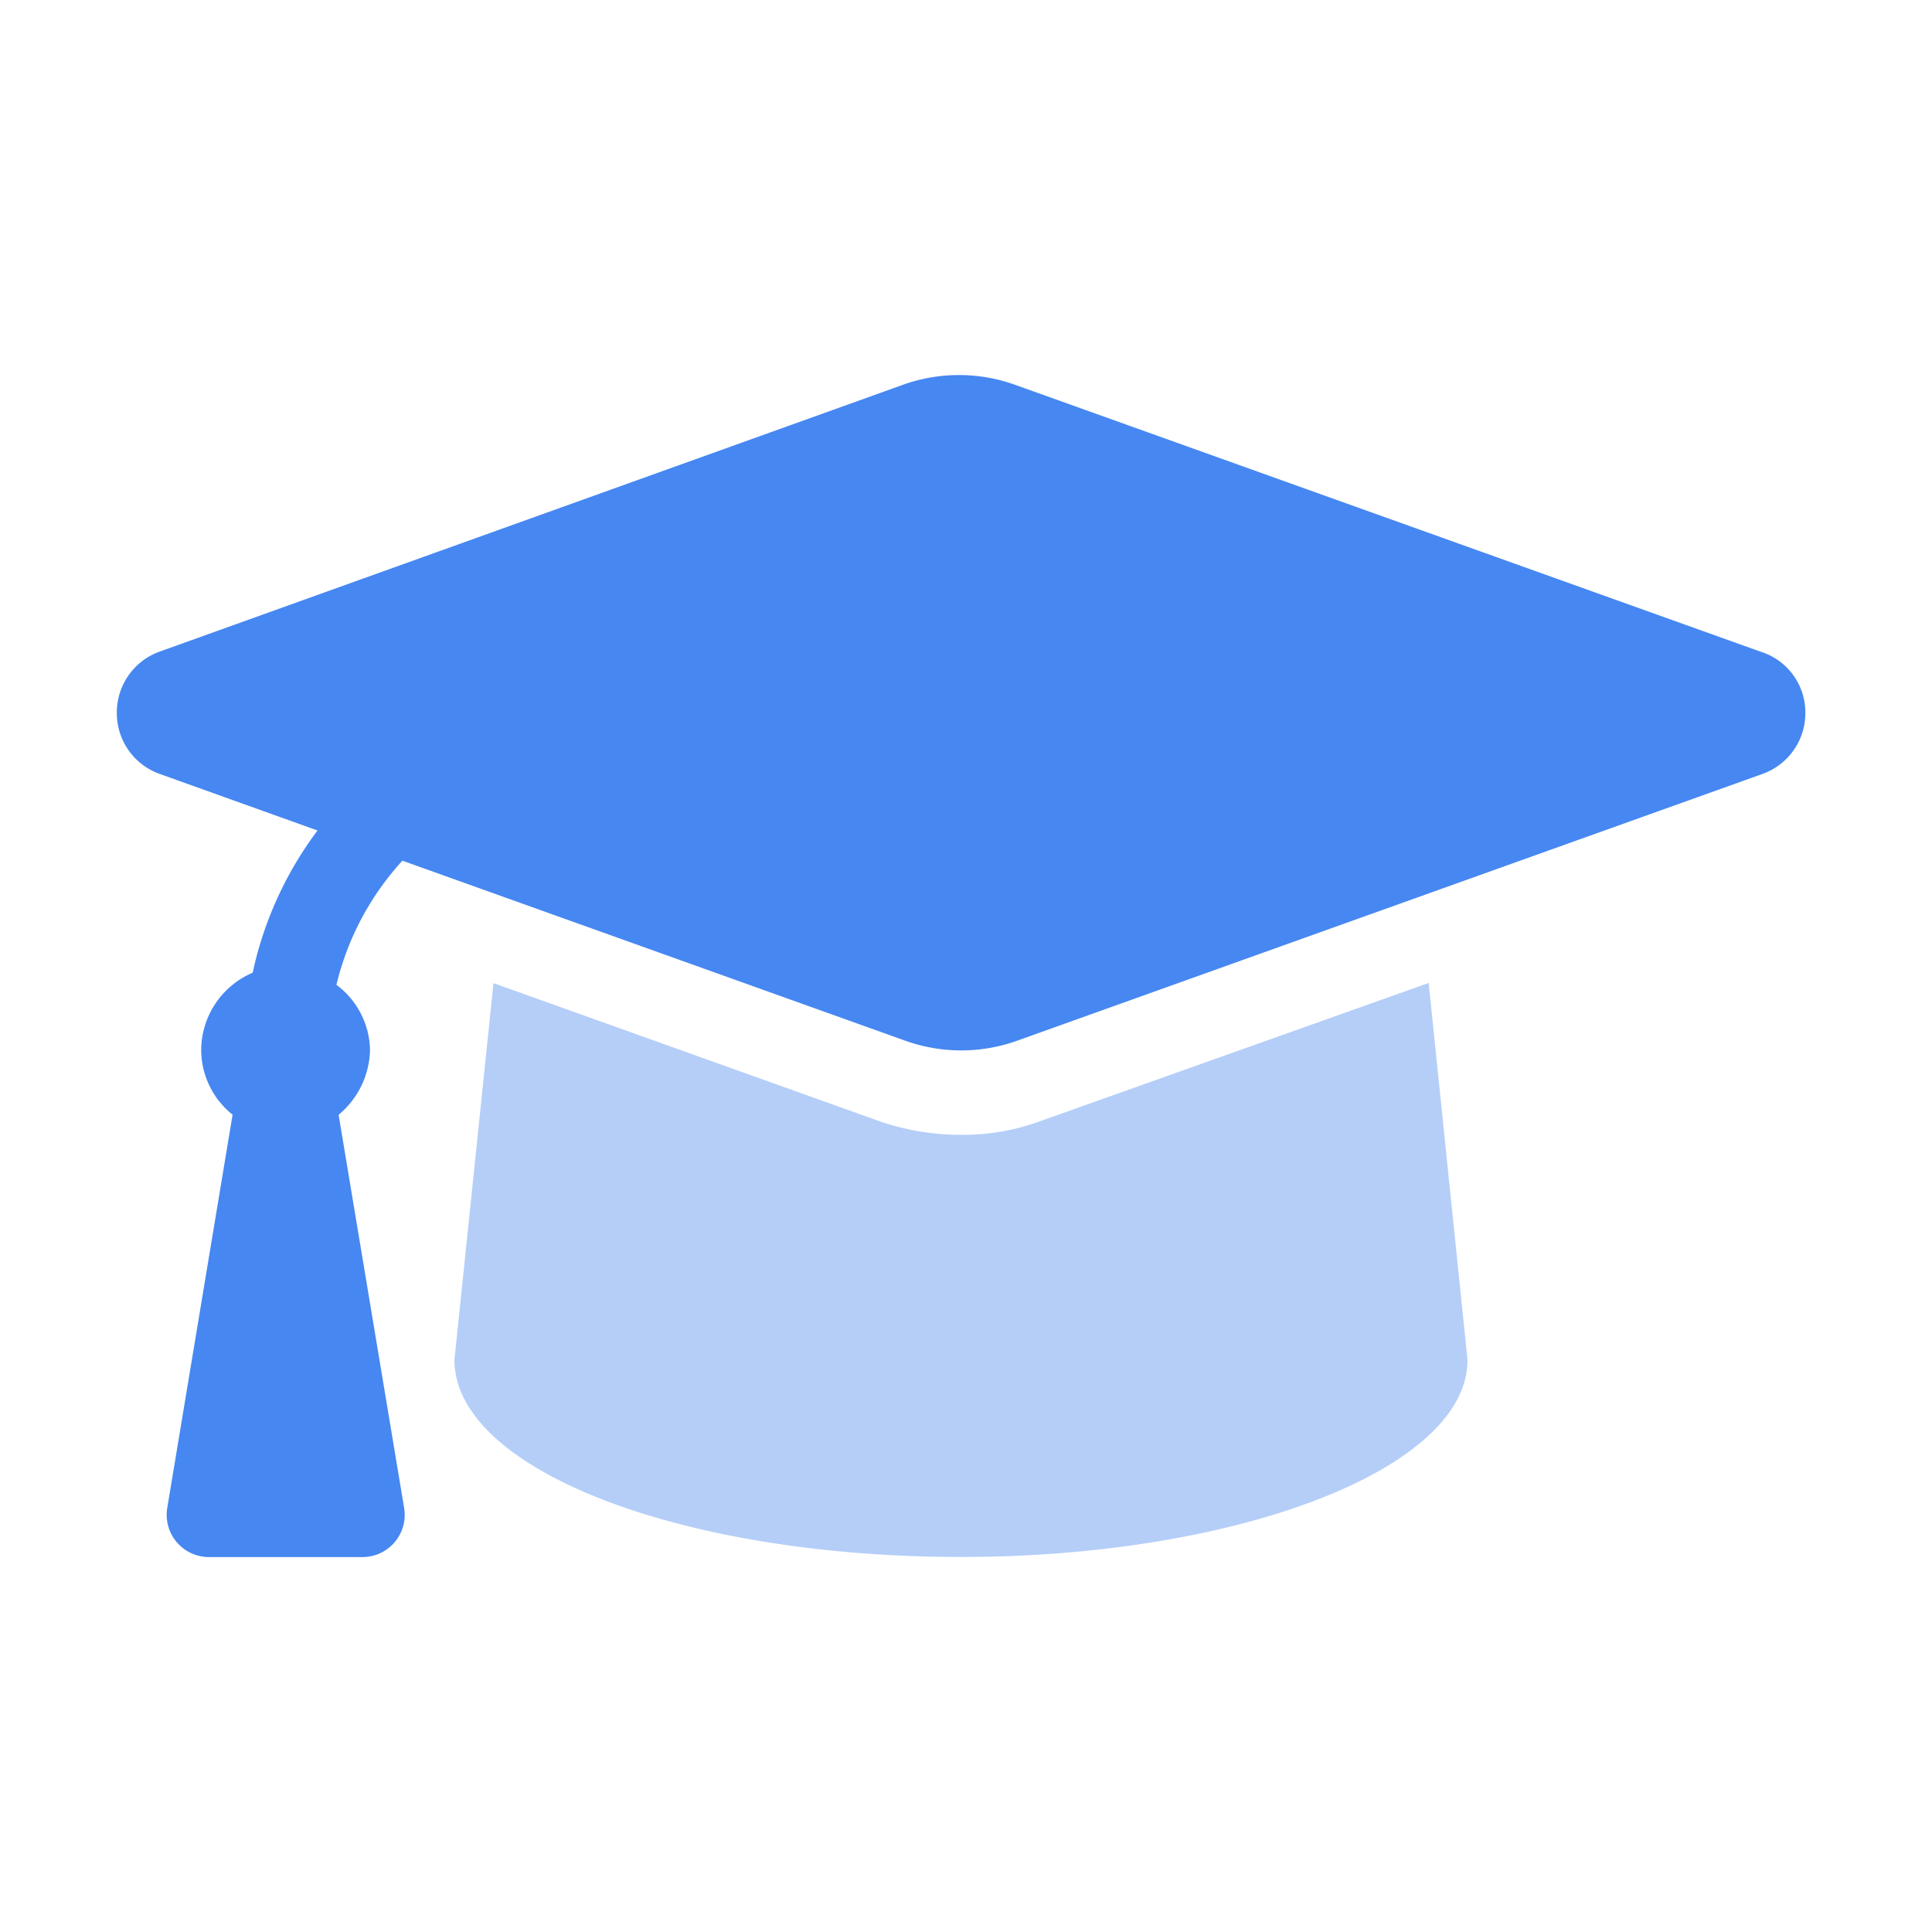 <svg xmlns="http://www.w3.org/2000/svg" width="80" height="80" viewBox="0 0 80 80"><rect width="80" height="80" fill="none"/><g transform="translate(-823.537 -6871.661)"><path d="M7.447-67.351-23.437-78.407a6.877,6.877,0,0,0-4.635,0l-30.8,11.056a2.678,2.678,0,0,0-1.753,2.524A2.67,2.67,0,0,0-58.872-62.3l6.557,2.35A15.1,15.1,0,0,0-55-54.061a3.5,3.5,0,0,0-2.132,3.217,3.437,3.437,0,0,0,1.3,2.661L-58.537-31.9a1.749,1.749,0,0,0,1.724,2.036h6.36A1.748,1.748,0,0,0-48.729-31.9l-2.713-16.278a3.588,3.588,0,0,0,1.3-2.662,3.435,3.435,0,0,0-1.39-2.719A11.613,11.613,0,0,1-48.8-58.7l20.822,7.454a6.877,6.877,0,0,0,4.635,0L7.54-62.3a2.674,2.674,0,0,0,1.753-2.525A2.634,2.634,0,0,0,7.447-67.351Z" transform="translate(889 6966)" fill="#4687f1"/><path d="M-12-29.479a9.383,9.383,0,0,1-3.4.612,10.353,10.353,0,0,1-3.5-.607l-15.863-5.675-1.617,15.6c0,4.512,9.3,8.161,20.975,8.161,11.482,0,20.975-3.649,20.975-8.157L3.961-35.157Z" transform="translate(878.734 6947.52)" fill="#6b9ff3" opacity="0.5"/></g></svg>